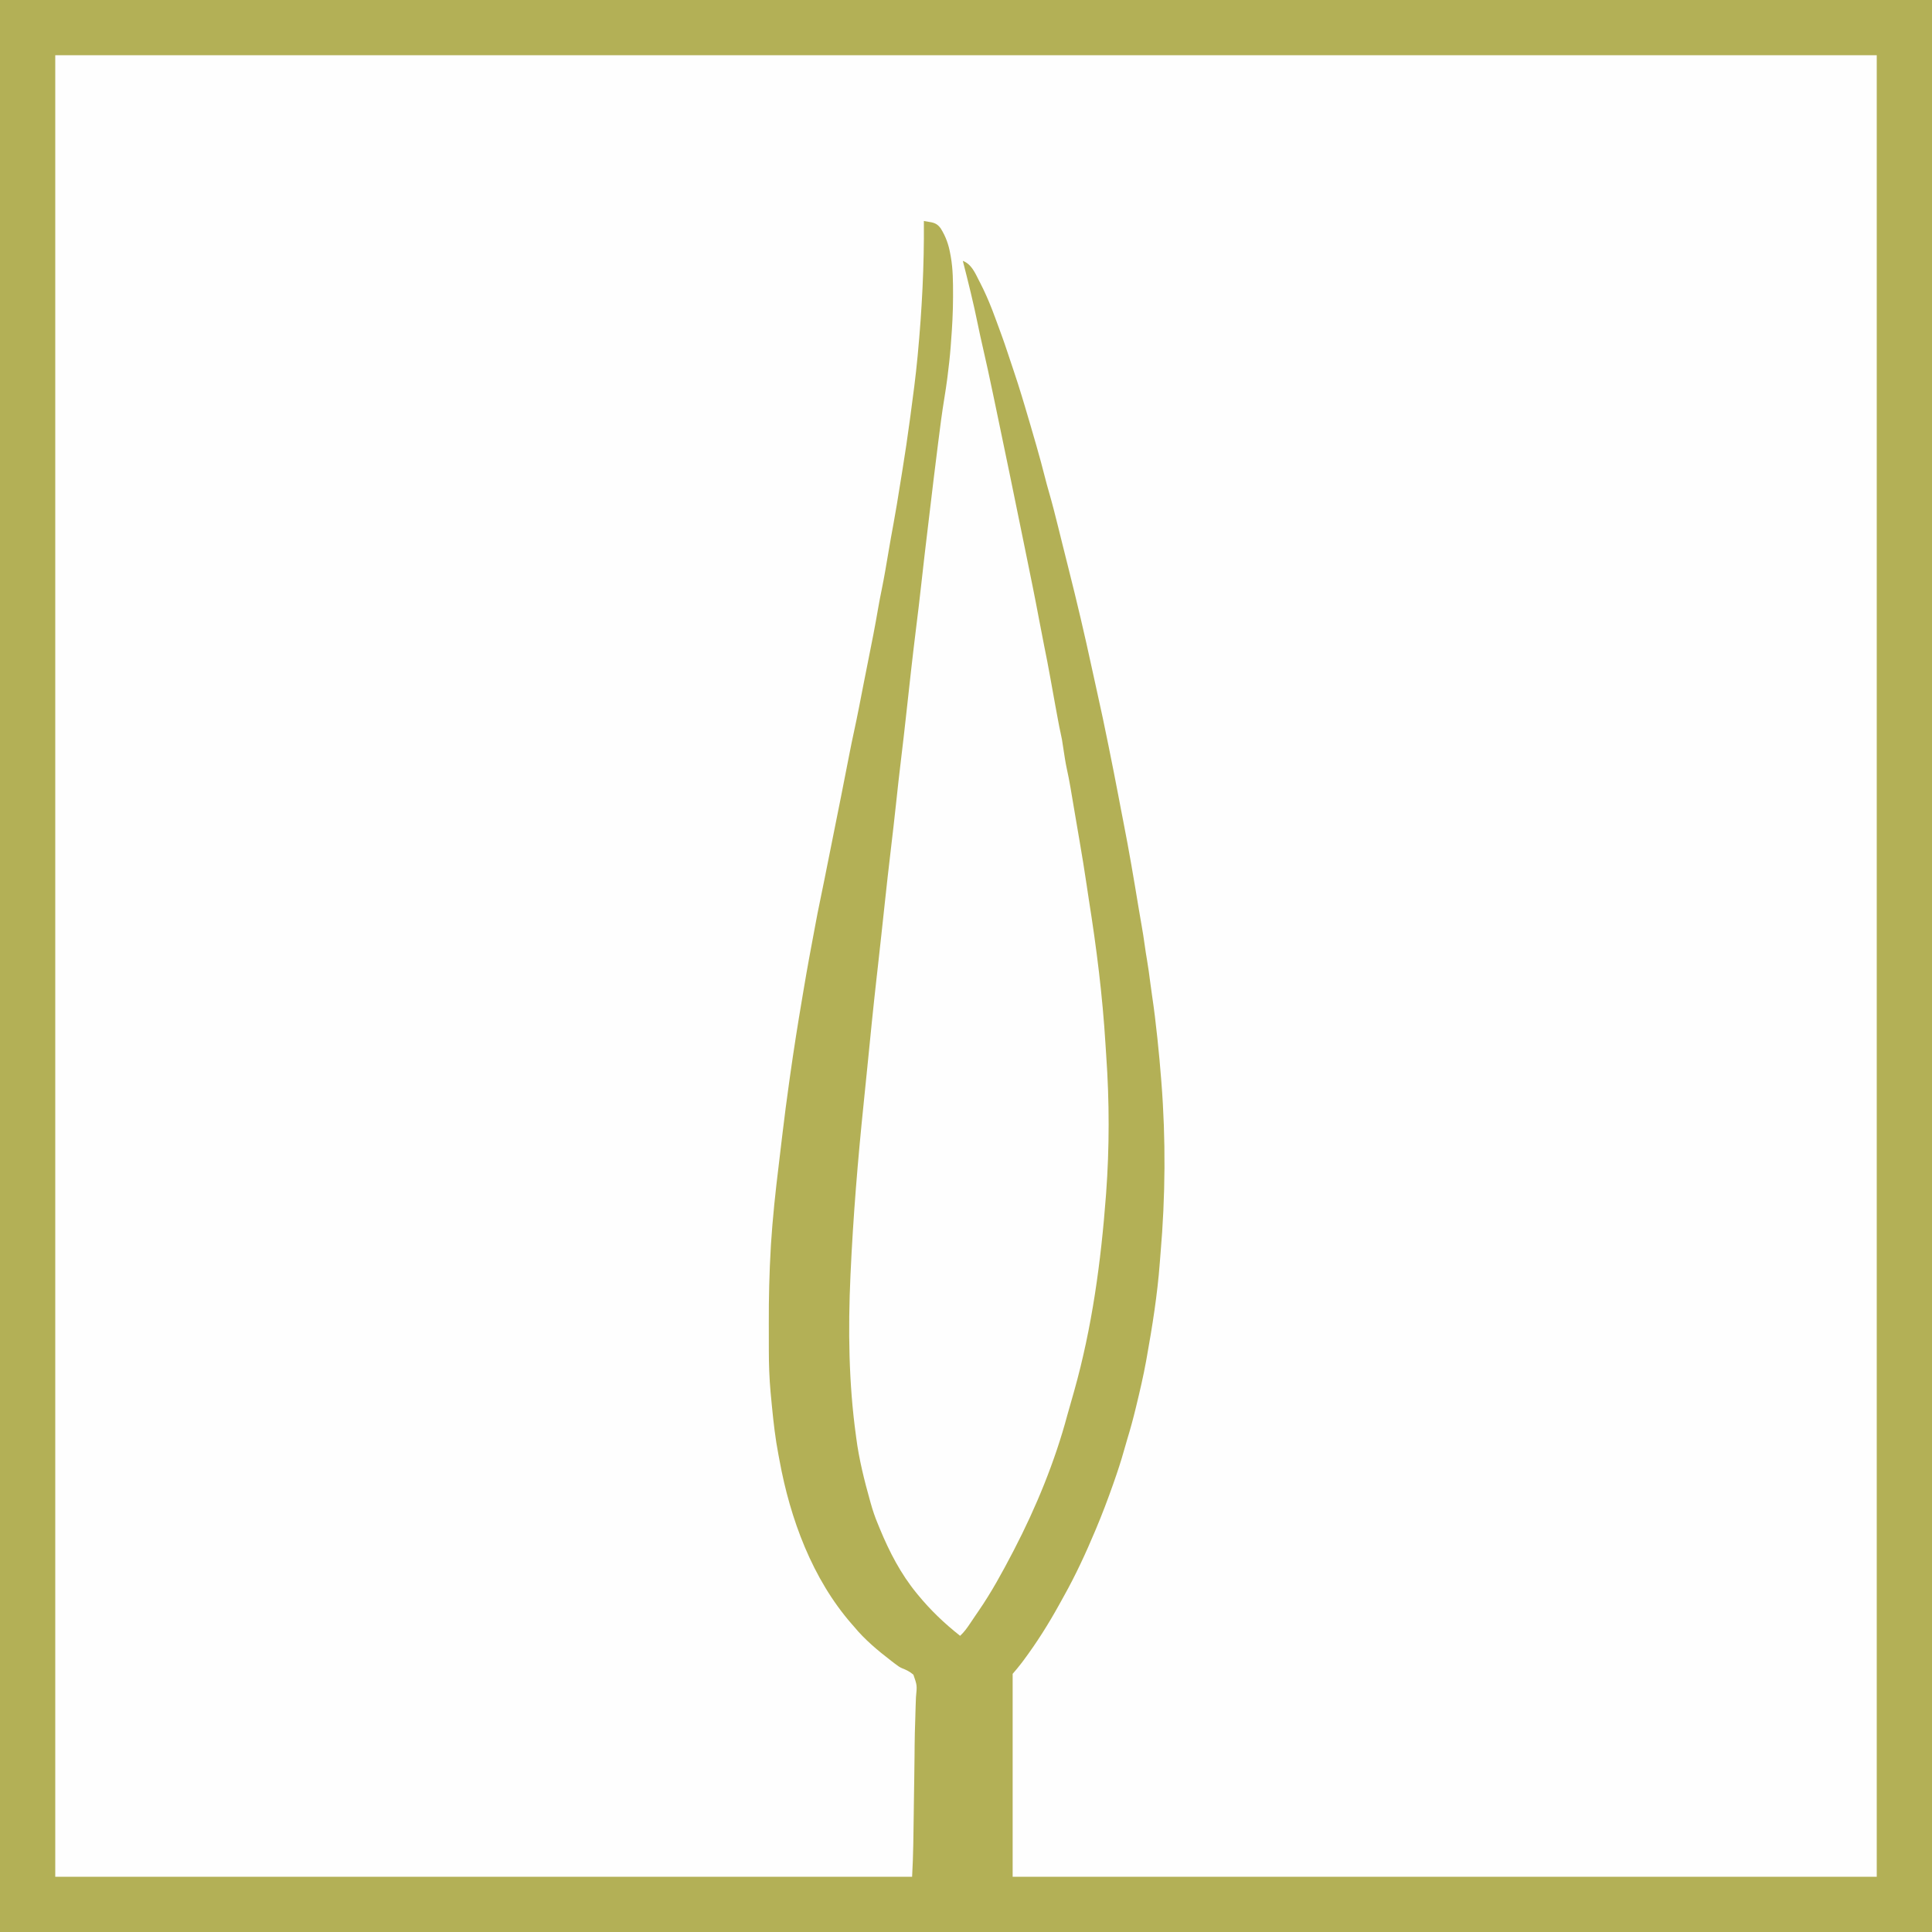 <?xml version="1.0" encoding="UTF-8"?>
<svg version="1.1" xmlns="http://www.w3.org/2000/svg" width="2133" height="2133">
<rect width="100%" height="100%" fill="#333333" stroke="none"/>
<path d="M0 0 C703.89 0 1407.78 0 2133 0 C2133 703.89 2133 1407.78 2133 2133 C1429.11 2133 725.22 2133 0 2133 C0 1429.11 0 725.22 0 0 Z " fill="#FEFEFE" transform="translate(0,0)"/>
<path d="M0 0 C703.89 0 1407.78 0 2133 0 C2133 703.89 2133 1407.78 2133 2133 C1429.11 2133 725.22 2133 0 2133 C0 1429.11 0 725.22 0 0 Z M61 61 C61 724.63 61 1388.26 61 2072 C373.18 2072 685.36 2072 1007 2072 C1007.85 2054.411 1007.85 2054.411 1008.297 2036.824 C1008.317 2035.563 1008.336 2034.303 1008.357 2033.004 C1008.409 2029.606 1008.458 2026.209 1008.505 2022.811 C1008.546 2019.911 1008.589 2017.01 1008.632 2014.109 C1008.735 2007.199 1008.833 2000.289 1008.93 1993.379 C1009.016 1987.198 1009.106 1981.017 1009.2 1974.835 C1009.235 1972.562 1009.269 1970.289 1009.304 1968.015 C1009.326 1966.502 1009.349 1964.988 1009.373 1963.474 C1009.498 1955.193 1009.61 1946.911 1009.684 1938.629 C1009.704 1936.391 1009.725 1934.154 1009.745 1931.916 C1009.759 1930.433 1009.773 1928.95 1009.786 1927.468 C1009.876 1917.847 1010.103 1908.241 1010.464 1898.626 C1010.648 1893.648 1010.778 1888.668 1010.892 1883.687 C1010.972 1880.354 1011.089 1877.032 1011.261 1873.701 C1012.543 1860.743 1012.543 1860.743 1008.449 1848.96 C1004.683 1845.618 1000.521 1843.576 995.856 1841.768 C993.438 1840.767 991.458 1839.381 989.395 1837.785 C988.489 1837.107 988.489 1837.107 987.566 1836.415 C986.987 1835.968 986.409 1835.522 985.812 1835.062 C985.156 1834.562 984.499 1834.062 983.823 1833.546 C969.265 1822.362 954.683 1810.211 943 1796 C942.197 1795.085 941.394 1794.17 940.566 1793.227 C896.797 1743.2 872.386 1676.808 860.593 1612.231 C860.2 1610.088 859.797 1607.947 859.384 1605.808 C855.994 1588.191 853.987 1570.532 852.25 1552.688 C852.143 1551.591 852.036 1550.495 851.926 1549.365 C851.617 1546.165 851.315 1542.963 851.016 1539.762 C850.927 1538.829 850.839 1537.896 850.748 1536.936 C849.352 1521.593 848.838 1506.345 848.832 1490.945 C848.829 1489.032 848.825 1487.119 848.822 1485.207 C848.816 1481.204 848.814 1477.202 848.815 1473.2 C848.815 1469.197 848.808 1465.193 848.794 1461.189 C848.699 1433.069 849.344 1405.074 851 1377 C851.071 1375.794 851.142 1374.589 851.215 1373.346 C851.607 1366.932 852.085 1360.528 852.625 1354.125 C852.742 1352.696 852.742 1352.696 852.862 1351.239 C855.245 1322.485 858.791 1293.837 862.253 1265.197 C862.751 1261.073 863.244 1256.948 863.732 1252.823 C866.053 1233.219 868.61 1213.656 871.372 1194.109 C871.694 1191.827 872.016 1189.546 872.337 1187.264 C876.318 1159.035 880.751 1130.895 885.527 1102.79 C886.102 1099.399 886.669 1096.007 887.234 1092.614 C891.173 1069.018 895.557 1045.505 900 1022 C900.174 1021.079 900.348 1020.158 900.527 1019.209 C901.057 1016.402 901.589 1013.596 902.121 1010.789 C902.281 1009.945 902.44 1009.1 902.605 1008.23 C903.804 1001.921 905.11 995.637 906.447 989.356 C907.677 983.569 908.858 977.775 910.012 971.973 C910.455 969.749 910.899 967.524 911.343 965.3 C911.727 963.374 911.727 963.374 912.119 961.409 C913.531 954.338 914.949 947.267 916.366 940.197 C917.868 932.698 919.369 925.199 920.871 917.699 C921.98 912.155 923.091 906.611 924.202 901.067 C925.508 894.549 926.813 888.03 928.117 881.512 C928.434 879.927 928.434 879.927 928.758 878.309 C931.816 863.015 934.833 847.713 937.774 832.395 C939.367 824.114 941.068 815.862 942.875 807.625 C946.669 790.207 950.002 772.699 953.401 755.201 C954.967 747.149 956.569 739.104 958.188 731.062 C962.177 711.19 966.148 691.316 969.536 671.331 C970.688 664.609 972.004 657.931 973.375 651.25 C976.221 637.337 978.565 623.343 980.923 609.341 C982.658 599.068 984.463 588.807 986.381 578.567 C989.079 564.093 991.391 549.554 993.712 535.017 C994.51 530.026 995.322 525.038 996.145 520.051 C999.246 501.175 1002.004 482.269 1004.562 463.312 C1004.76 461.851 1004.958 460.39 1005.156 458.929 C1008.078 437.318 1010.961 415.716 1013 394 C1013.096 392.975 1013.193 391.951 1013.292 390.895 C1017.896 341.745 1020.38 293.365 1020 244 C1021.765 244.297 1023.529 244.6 1025.293 244.906 C1026.275 245.074 1027.258 245.243 1028.27 245.416 C1032.989 246.425 1035.714 248.231 1038.551 252.133 C1044.188 261.057 1047.416 270.263 1049.188 280.625 C1049.352 281.495 1049.516 282.365 1049.686 283.262 C1052.161 297.19 1052.204 311.394 1052.188 325.5 C1052.188 326.292 1052.188 327.084 1052.188 327.9 C1052.17 344.331 1051.28 360.624 1050 377 C1049.854 379.004 1049.708 381.008 1049.562 383.012 C1048.734 393.838 1047.494 404.606 1046.125 415.375 C1045.976 416.555 1045.826 417.735 1045.672 418.951 C1044.781 425.742 1043.764 432.498 1042.65 439.255 C1039.978 455.493 1037.888 471.79 1035.852 488.118 C1035.458 491.273 1035.061 494.429 1034.664 497.584 C1031.989 518.848 1029.383 540.12 1026.894 561.406 C1026.126 567.96 1025.337 574.512 1024.543 581.062 C1021.991 602.137 1019.506 623.215 1017.199 644.318 C1015.354 661.16 1013.33 677.978 1011.23 694.791 C1007.337 726.047 1003.942 757.363 1000.5 788.671 C998.735 804.717 996.932 820.755 994.965 836.777 C992.859 853.934 990.991 871.114 989.148 888.301 C987.394 904.628 985.544 920.939 983.582 937.242 C981.038 958.398 978.718 979.574 976.44 1000.76 C975.568 1008.867 974.69 1016.974 973.813 1025.08 C973.595 1027.103 973.376 1029.125 973.157 1031.148 C971.823 1043.488 970.471 1055.826 969.078 1068.16 C968.933 1069.443 968.788 1070.727 968.639 1072.049 C968.356 1074.556 968.073 1077.063 967.79 1079.57 C964.101 1112.284 960.842 1145.037 957.607 1177.797 C956.29 1191.133 954.934 1204.464 953.555 1217.794 C947.058 1280.721 941.859 1343.797 939 1407 C938.962 1407.826 938.925 1408.653 938.886 1409.504 C936.273 1467.875 936.98 1527.052 945 1585 C945.097 1585.757 945.194 1586.513 945.294 1587.293 C948.346 1611.027 954.289 1634.612 960.75 1657.625 C961.026 1658.616 961.026 1658.616 961.308 1659.627 C963.459 1667.29 965.891 1674.676 969 1682 C969.816 1683.999 970.631 1685.997 971.445 1687.996 C981.994 1713.49 994.45 1737.566 1012 1759 C1012.431 1759.528 1012.863 1760.055 1013.307 1760.599 C1027.369 1777.715 1042.599 1792.288 1060 1806 C1064.509 1801.849 1067.789 1797.206 1071.188 1792.125 C1071.761 1791.274 1072.335 1790.423 1072.927 1789.547 C1074.087 1787.825 1075.245 1786.101 1076.401 1784.376 C1077.756 1782.363 1079.126 1780.362 1080.508 1778.367 C1094.567 1757.937 1106.557 1735.969 1118 1714 C1118.537 1712.971 1119.074 1711.943 1119.627 1710.883 C1143.923 1664.054 1164.717 1613.394 1178.355 1562.376 C1179.241 1559.111 1180.189 1555.864 1181.135 1552.616 C1182.449 1548.084 1183.724 1543.542 1185 1539 C1185.296 1537.954 1185.593 1536.908 1185.898 1535.83 C1205.712 1465.449 1215.529 1392.772 1221 1320 C1221.07 1319.071 1221.14 1318.143 1221.212 1317.186 C1224.912 1267.136 1224.862 1215.673 1221.321 1165.614 C1221.024 1161.412 1220.764 1157.209 1220.509 1153.005 C1217.256 1099.382 1210.561 1046.19 1202.113 993.147 C1201.25 987.69 1200.446 982.226 1199.652 976.759 C1197.332 960.832 1194.697 944.965 1191.984 929.101 C1191.372 925.521 1190.763 921.941 1190.154 918.36 C1189.2 912.753 1188.244 907.147 1187.286 901.541 C1186.349 896.053 1185.417 890.565 1184.491 885.076 C1183.949 881.86 1183.404 878.643 1182.858 875.427 C1182.516 873.41 1182.177 871.391 1181.838 869.373 C1180.623 862.244 1179.228 855.177 1177.666 848.115 C1176.267 841.571 1175.302 834.954 1174.281 828.344 C1174.152 827.514 1174.023 826.685 1173.891 825.831 C1173.638 824.2 1173.387 822.569 1173.141 820.937 C1172.963 819.787 1172.963 819.787 1172.781 818.613 C1172.628 817.605 1172.628 817.605 1172.471 816.575 C1172.054 814.297 1171.572 812.052 1171.062 809.793 C1170.01 805.113 1169.102 800.415 1168.23 795.699 C1168.069 794.834 1167.908 793.968 1167.742 793.076 C1167.222 790.28 1166.705 787.484 1166.188 784.688 C1165.825 782.736 1165.462 780.784 1165.1 778.832 C1163.164 768.396 1161.271 757.954 1159.438 747.5 C1157.397 735.903 1155.106 724.365 1152.767 712.826 C1150.891 703.554 1149.1 694.271 1147.373 684.97 C1142.76 660.199 1137.679 635.522 1132.633 610.837 C1131.606 605.809 1130.581 600.782 1129.556 595.754 C1119.662 547.242 1109.72 498.739 1099.53 450.289 C1098.502 445.398 1097.48 440.506 1096.463 435.614 C1092.752 417.762 1088.897 399.955 1084.787 382.191 C1082.943 374.209 1081.184 366.218 1079.562 358.188 C1074.785 334.645 1068.952 311.27 1063 288 C1072.536 291.633 1076.47 301.23 1080.875 309.812 C1081.395 310.819 1081.916 311.826 1082.452 312.864 C1087.136 322.048 1091.254 331.398 1095 341 C1095.259 341.665 1095.519 342.33 1095.786 343.015 C1097.293 346.91 1098.749 350.823 1100.179 354.747 C1101.117 357.321 1102.063 359.893 1103.008 362.465 C1103.714 364.393 1104.42 366.321 1105.125 368.25 C1105.45 369.137 1105.775 370.023 1106.109 370.937 C1108.129 376.49 1110.047 382.069 1111.902 387.679 C1112.915 390.742 1113.936 393.801 1114.961 396.859 C1115.903 399.669 1116.842 402.48 1117.782 405.29 C1118.26 406.72 1118.739 408.15 1119.218 409.579 C1122.271 418.684 1125.228 427.806 1128 437 C1128.261 437.861 1128.522 438.722 1128.791 439.609 C1129.51 441.988 1130.224 444.369 1130.938 446.75 C1131.164 447.503 1131.39 448.256 1131.623 449.031 C1135.797 462.953 1139.871 476.904 1143.875 490.875 C1144.09 491.625 1144.305 492.374 1144.526 493.147 C1147.681 504.168 1150.702 515.211 1153.492 526.332 C1154.913 531.963 1156.437 537.554 1158.055 543.132 C1161.725 555.785 1164.968 568.523 1168.125 581.312 C1168.642 583.394 1169.159 585.475 1169.676 587.557 C1170.673 591.573 1171.669 595.589 1172.664 599.606 C1175.079 609.361 1177.521 619.109 1179.982 628.852 C1189.064 664.82 1197.524 700.875 1205.347 737.138 C1207.185 745.655 1209.022 754.171 1210.953 762.668 C1215.475 782.598 1219.622 802.598 1223.688 822.625 C1223.827 823.31 1223.966 823.994 1224.109 824.7 C1227.849 843.112 1231.492 861.542 1235 880 C1235.176 880.926 1235.352 881.852 1235.534 882.806 C1236.184 886.223 1236.834 889.64 1237.481 893.058 C1238.4 897.902 1239.342 902.741 1240.301 907.578 C1246.496 938.952 1251.815 970.49 1257.01 1002.044 C1258.155 1008.991 1259.336 1015.928 1260.574 1022.859 C1261.675 1029.037 1262.662 1035.218 1263.5 1041.438 C1264.4 1047.937 1265.381 1054.41 1266.5 1060.875 C1267.809 1068.5 1268.841 1076.146 1269.809 1083.822 C1270.454 1088.903 1271.133 1093.975 1271.902 1099.039 C1274.202 1114.24 1276 1129.464 1277.625 1144.75 C1277.729 1145.724 1277.833 1146.698 1277.941 1147.702 C1279.512 1162.451 1280.845 1177.212 1282 1192 C1282.073 1192.922 1282.146 1193.844 1282.222 1194.794 C1287.166 1257.76 1286.676 1321.22 1281.243 1384.125 C1280.956 1387.521 1280.696 1390.919 1280.441 1394.318 C1277.804 1429.419 1272.216 1464.37 1266 1499 C1265.779 1500.233 1265.558 1501.465 1265.331 1502.735 C1262.298 1519.338 1258.482 1535.729 1254.5 1552.125 C1254.273 1553.066 1254.045 1554.007 1253.811 1554.977 C1251.034 1566.427 1247.971 1577.74 1244.513 1589.003 C1243.213 1593.254 1242 1597.524 1240.806 1601.806 C1237.585 1613.339 1233.854 1624.646 1229.875 1635.938 C1229.55 1636.865 1229.225 1637.792 1228.89 1638.747 C1223.054 1655.366 1216.832 1671.763 1210 1688 C1209.741 1688.617 1209.482 1689.233 1209.215 1689.869 C1198.842 1714.555 1187.679 1738.763 1174.595 1762.143 C1172.902 1765.176 1171.228 1768.218 1169.555 1771.262 C1157.592 1792.943 1144.503 1813.715 1129.688 1833.562 C1129.208 1834.205 1128.728 1834.848 1128.234 1835.51 C1124.968 1839.838 1121.543 1843.867 1118 1848 C1118 1921.92 1118 1995.84 1118 2072 C1432.82 2072 1747.64 2072 2072 2072 C2072 1408.37 2072 744.74 2072 61 C1408.37 61 744.74 61 61 61 Z " fill="#B3B056" transform="translate(0,0)"/>
</svg>
